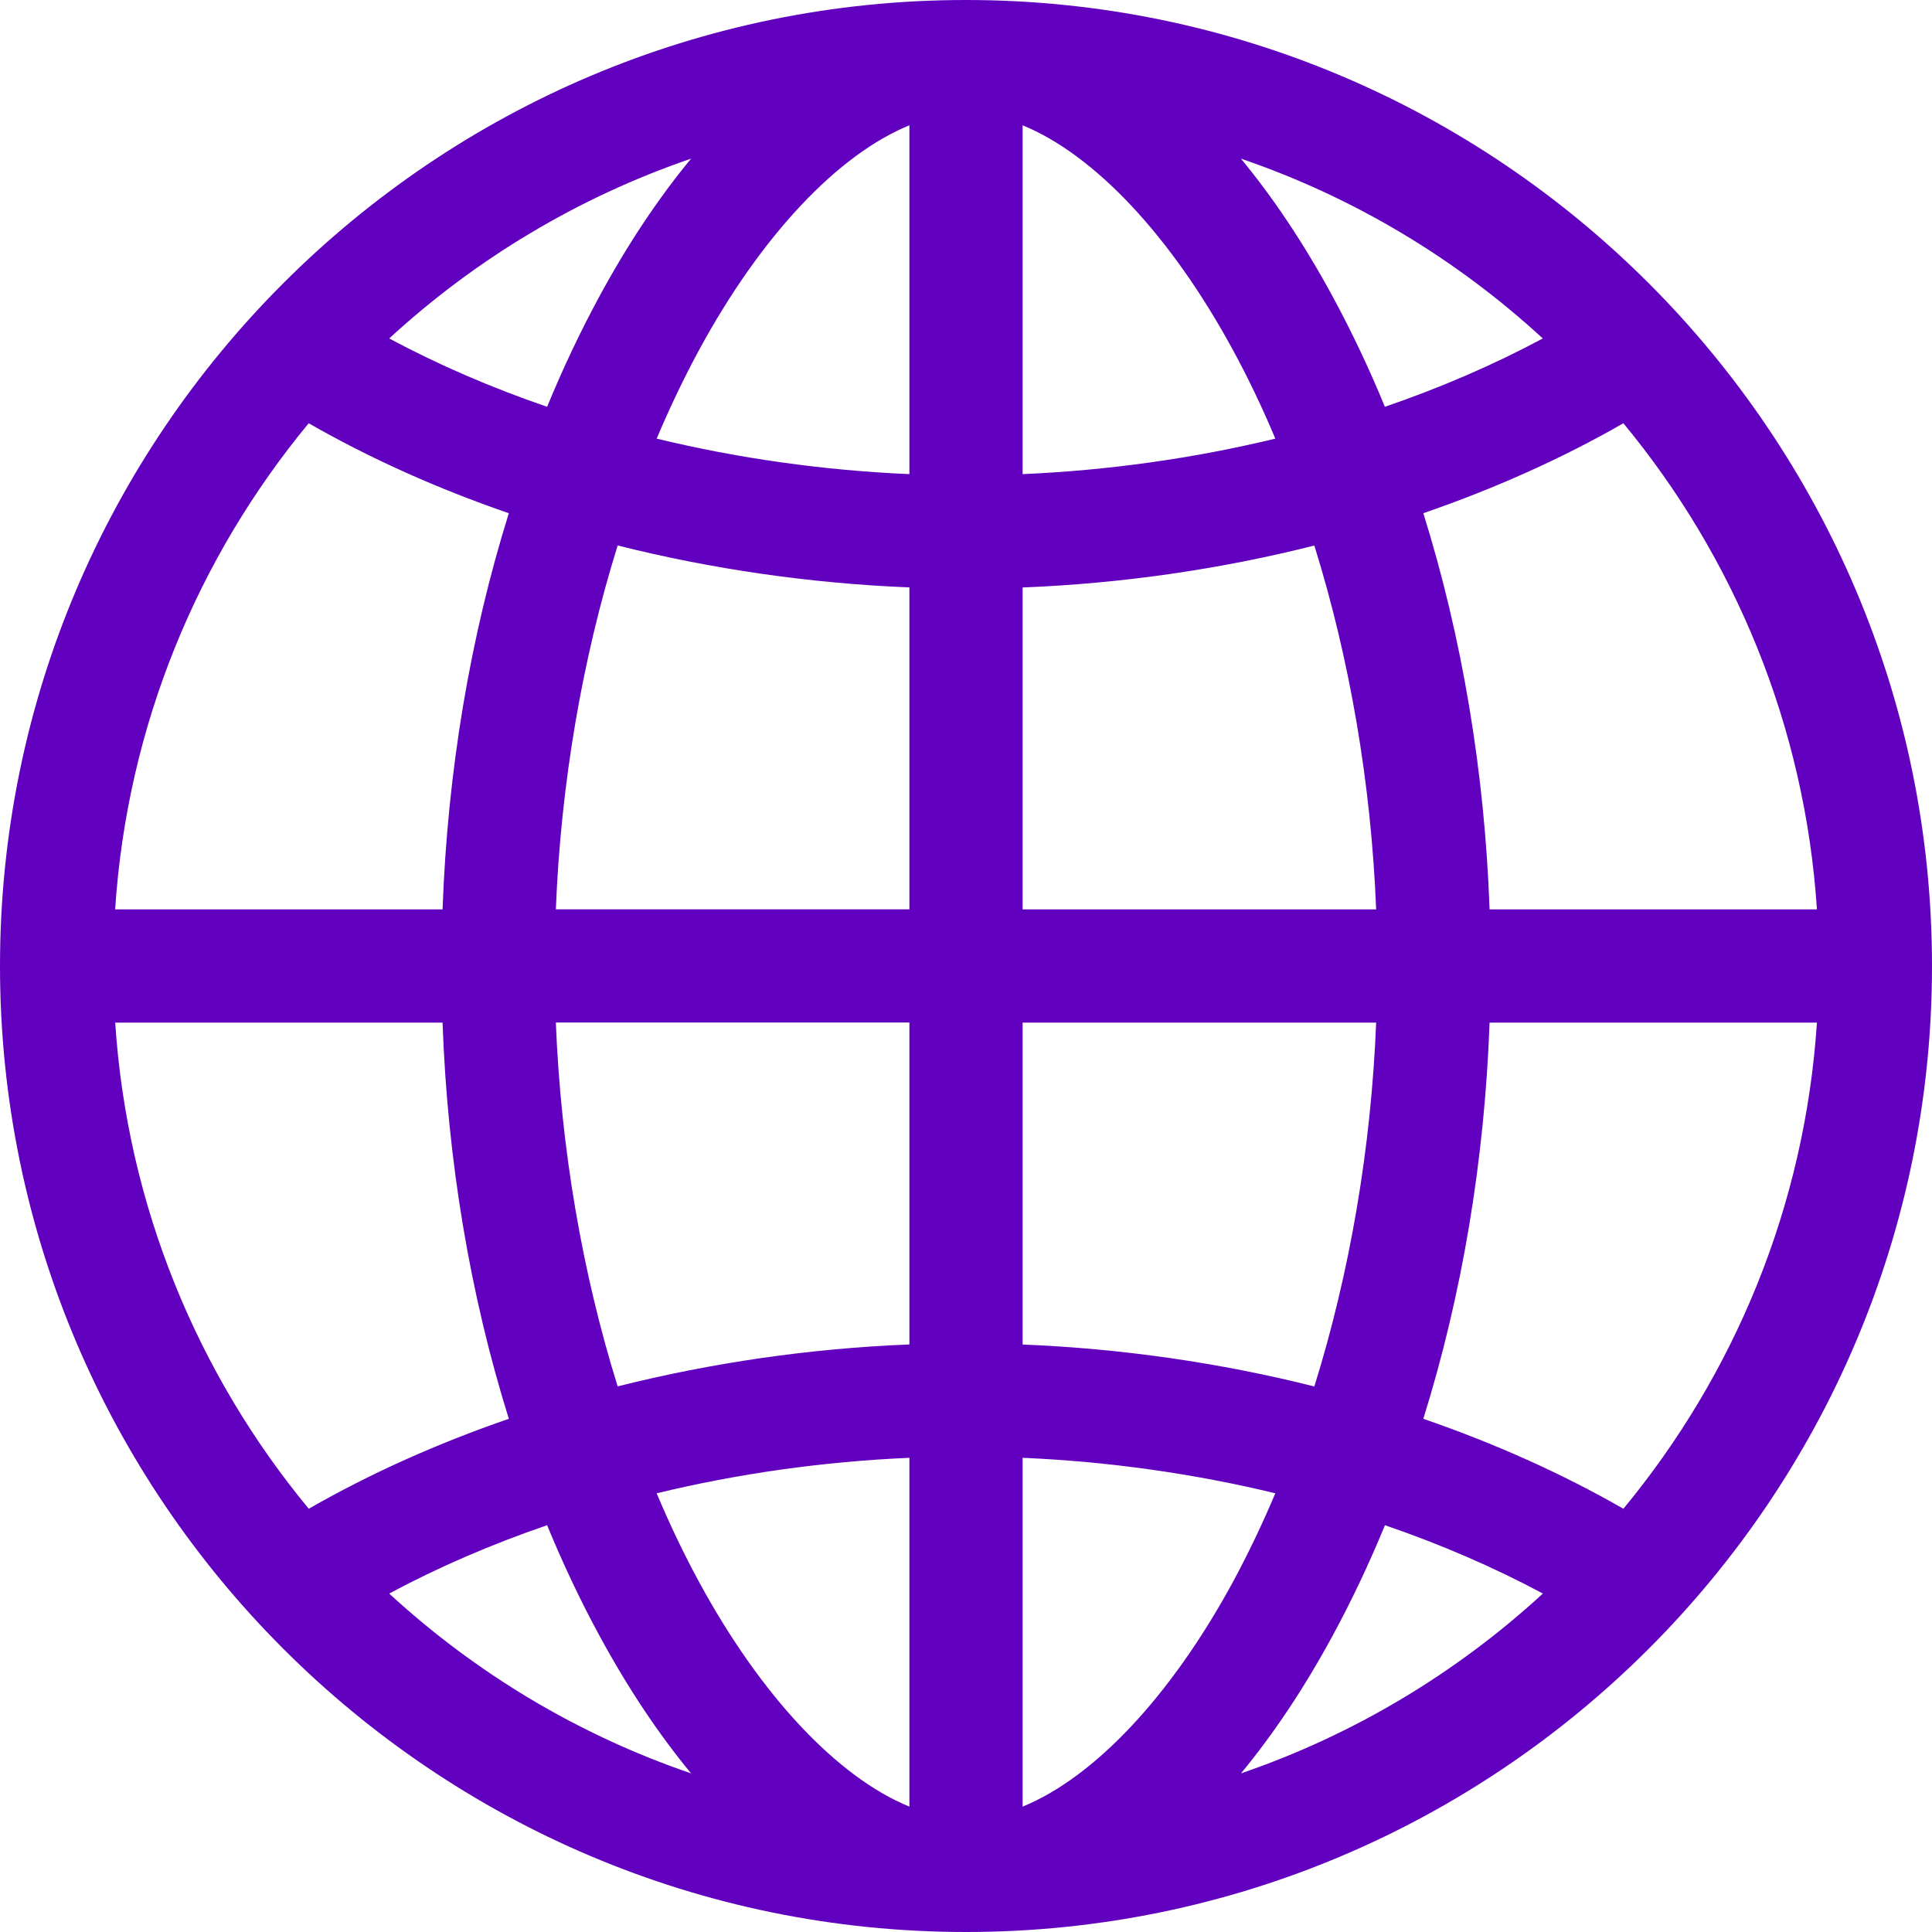 <svg fill="none" height="27" viewBox="0 0 27 27" width="27" xmlns="http://www.w3.org/2000/svg" xmlns:xlink="http://www.w3.org/1999/xlink"><clipPath id="a"><path d="m0 0h27v27h-27z"/></clipPath><g clip-path="url(#a)"><path d="m13.5 0c-7.444 0-13.5 6.056-13.5 13.5 0 7.444 6.056 13.5 13.5 13.5 7.444 0 13.5-6.056 13.5-13.5 0-7.444-6.056-13.5-13.5-13.5zm-.791 6.626c-1.203-.052-2.395-.221-3.532-.496.182-.431.379-.844.591-1.236.872-1.607 1.943-2.735 2.941-3.143zm0 1.583v4.499h-4.941c.07-1.756.369-3.499.864-5.085 1.312.33 2.689.53 4.077.586zm0 6.081v4.499c-1.388.055-2.765.256-4.077.586-.495-1.586-.794-3.329-.864-5.085zm0 6.083v4.875c-.998-.408-2.069-1.536-2.941-3.143-.213-.392-.41-.805-.591-1.236 1.137-.275 2.329-.444 3.532-.496zm1.582 0c1.203.052 2.395.221 3.532.496-.182.43-.379.844-.591 1.236-.872 1.607-1.943 2.735-2.941 3.143zm0-1.583v-4.499h4.941c-.07 1.756-.369 3.499-.864 5.085-1.312-.33-2.689-.53-4.077-.586zm0-6.081v-4.499c1.388-.055 2.765-.255 4.077-.586.495 1.586.794 3.329.864 5.085zm0-6.083v-4.875c.998.408 2.069 1.536 2.941 3.143.213.392.41.805.591 1.236-1.137.275-2.329.444-3.532.496zm4.331-2.486c-.396-.73-.826-1.374-1.28-1.923 1.582.54 3.014 1.404 4.219 2.513-.687.368-1.428.688-2.207.955-.221-.537-.465-1.053-.732-1.545zm-10.244 0c-.267.492-.511 1.008-.732 1.545-.779-.267-1.52-.587-2.207-.955 1.205-1.108 2.638-1.972 4.219-2.513-.454.549-.884 1.192-1.28 1.923zm-1.267 3.032c-.54 1.727-.857 3.61-.926 5.537h-4.576c.169-2.571 1.157-4.922 2.705-6.794.859.493 1.8.914 2.796 1.257zm-.926 7.119c.068 1.927.386 3.81.926 5.537-.996.343-1.937.764-2.796 1.257-1.548-1.872-2.536-4.223-2.705-6.794zm1.461 7.024c.221.537.465 1.053.732 1.545.396.73.826 1.374 1.28 1.923-1.582-.54-3.014-1.404-4.219-2.513.687-.368 1.428-.688 2.207-.955zm10.977 1.545c.267-.492.511-1.008.732-1.545.779.267 1.52.587 2.207.955-1.205 1.108-2.638 1.972-4.219 2.513.454-.549.884-1.192 1.28-1.923zm1.268-3.032c.54-1.727.857-3.61.926-5.537h4.575c-.169 2.571-1.157 4.922-2.705 6.794-.859-.493-1.8-.914-2.796-1.257zm.926-7.119c-.068-1.927-.386-3.81-.926-5.537.996-.343 1.937-.764 2.796-1.257 1.548 1.872 2.536 4.223 2.705 6.794z" fill="#6200c0"/></g></svg>